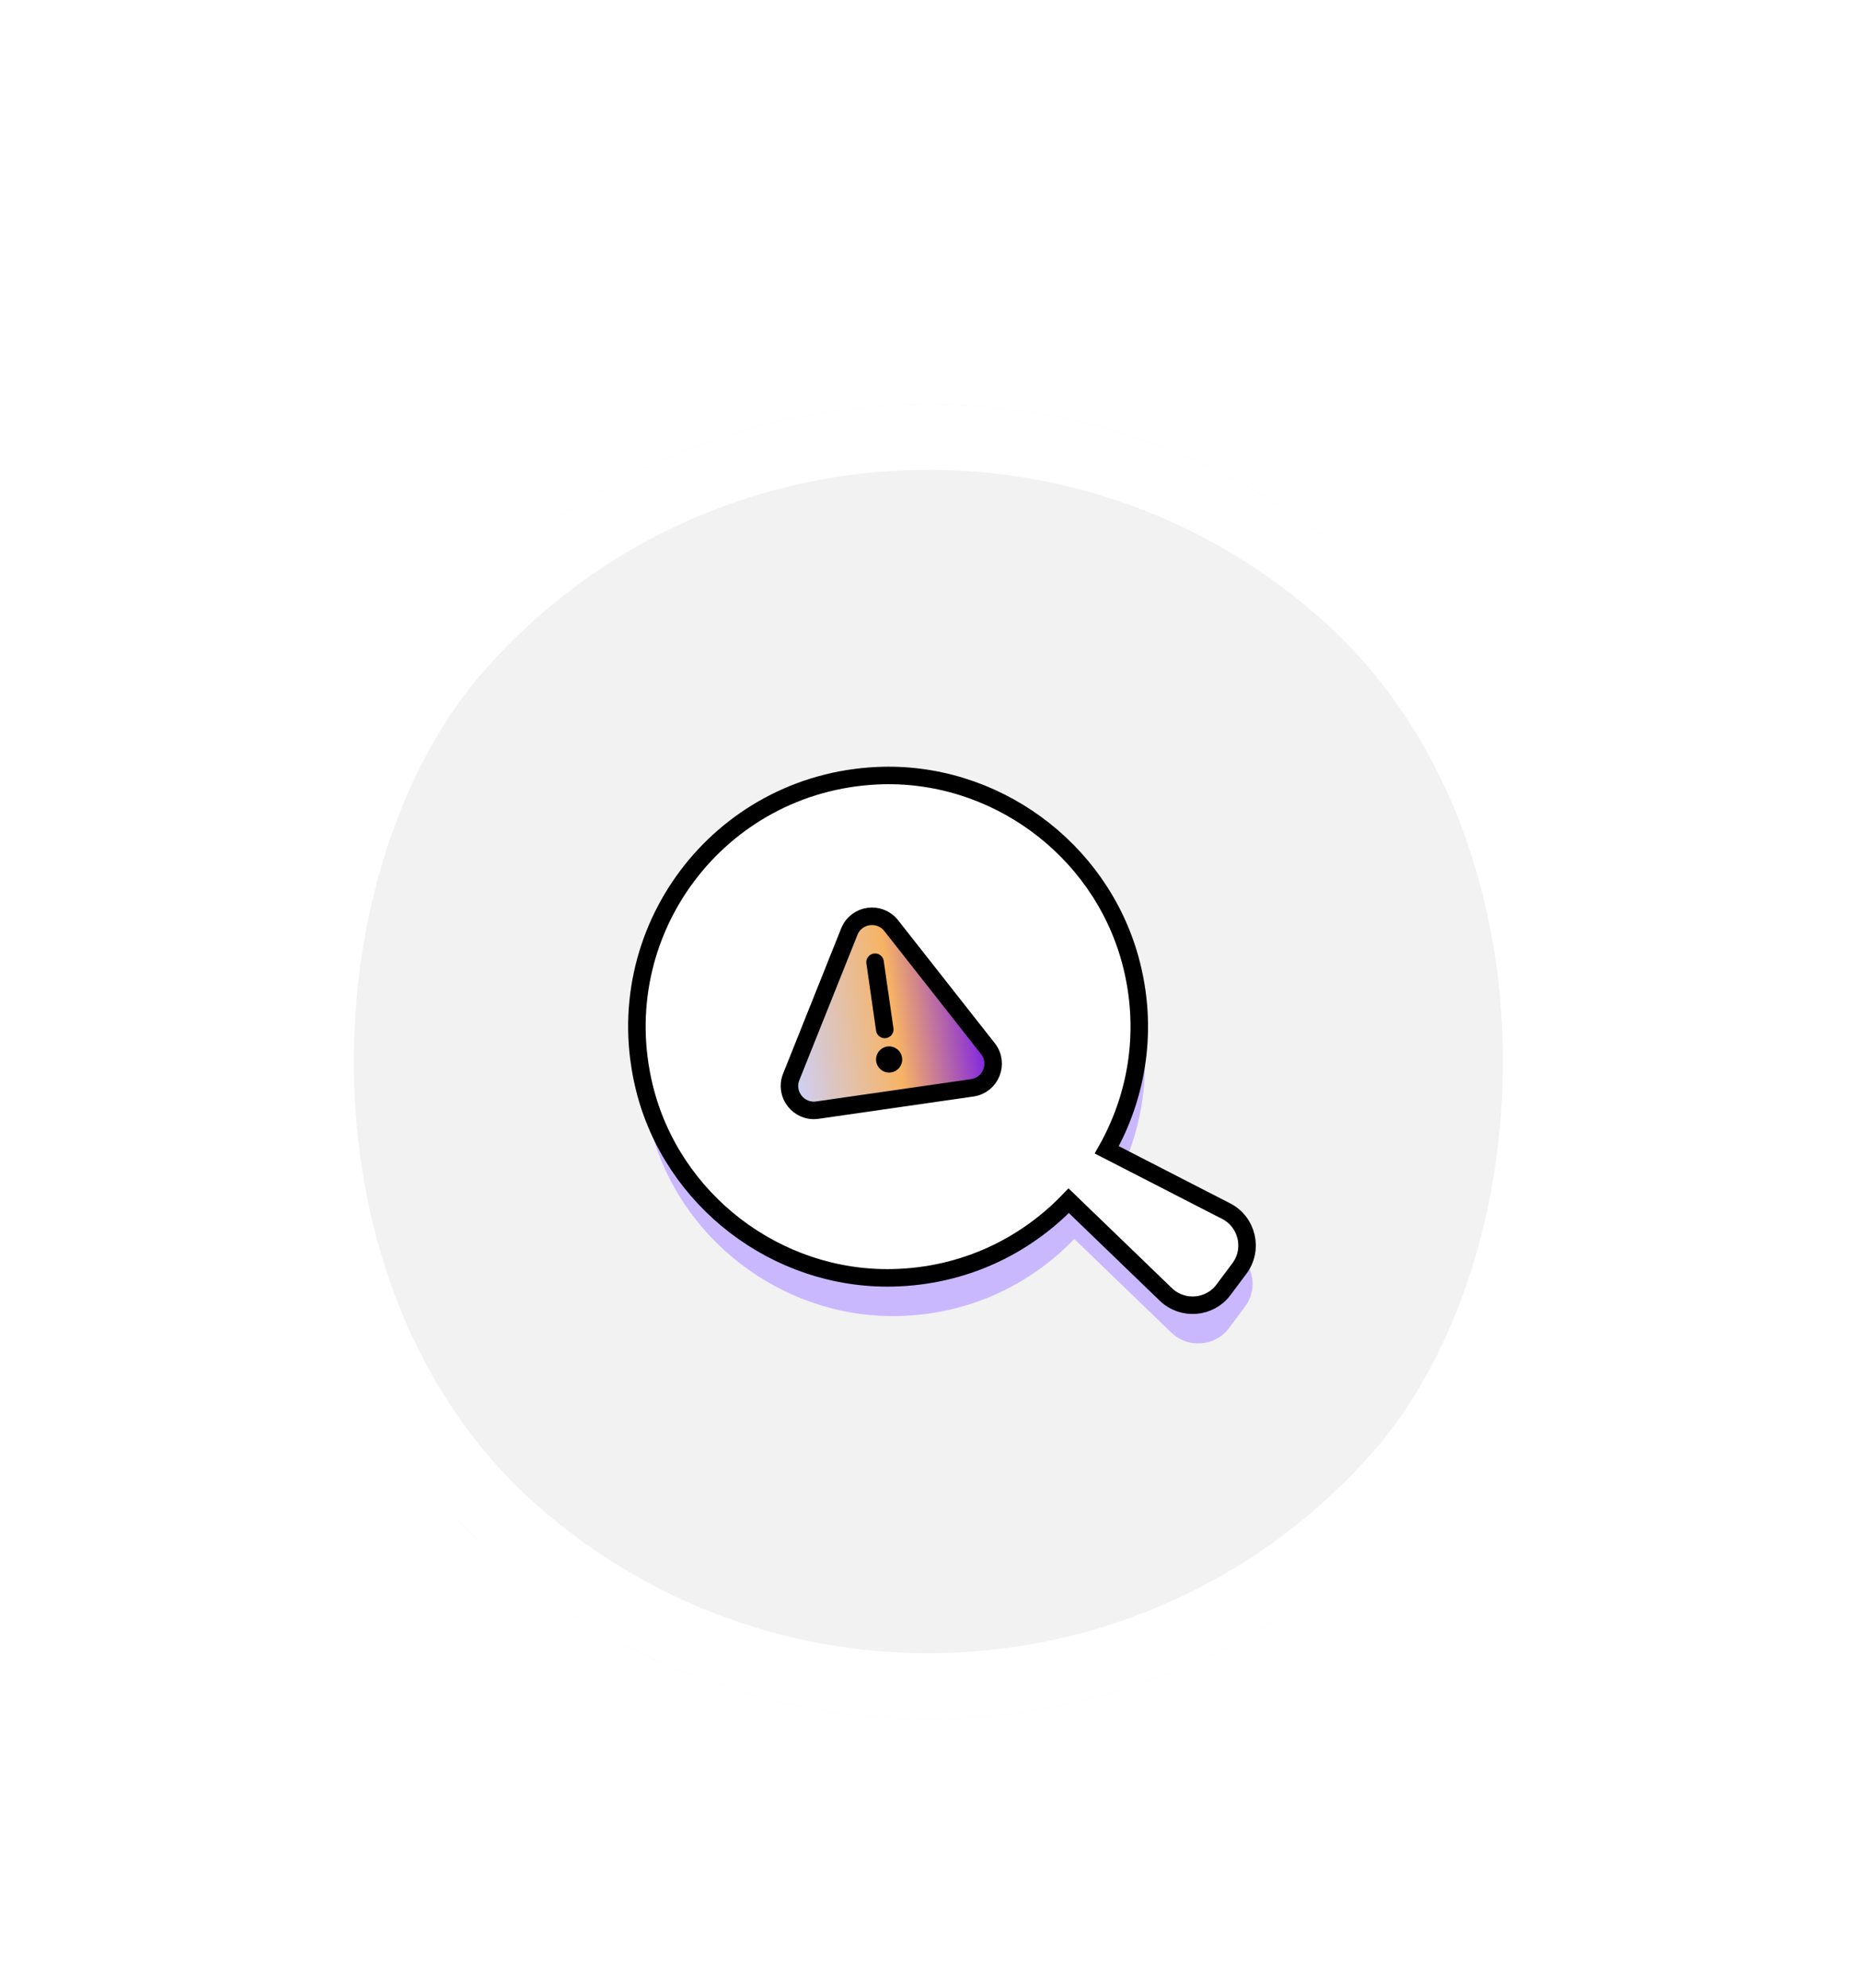 <svg width="116" height="124" viewBox="0 0 116 124" fill="none" xmlns="http://www.w3.org/2000/svg">
<g filter="url(#filter0_d_9805_13105)">
<rect x="54.328" y="0.127" width="82" height="82" rx="41" transform="rotate(41.469 54.328 0.127)" fill="#F2F2F2"/>
<rect x="54.507" y="3.021" width="77.9" height="77.9" rx="38.95" transform="rotate(41.469 54.507 3.021)" stroke="white" stroke-width="4.1"/>
<g clip-path="url(#clip0_9805_13105)">
<path d="M76.821 69.719L69.372 65.894C71.305 62.461 71.99 58.281 70.837 54.049C68.934 47.064 62.289 42.233 55.056 42.568C45.142 43.025 38.174 52.346 40.526 61.987C42.245 69.027 48.776 74.037 56.026 73.875C60.432 73.778 64.253 71.919 66.998 69.067L73.053 74.91C74.095 75.914 75.789 75.781 76.652 74.62L77.638 73.301C78.533 72.106 78.14 70.397 76.813 69.713L76.821 69.719Z" fill="#CAB8FF"/>
<path d="M76.475 67.335L69.025 63.509C70.958 60.076 71.643 55.896 70.49 51.664C68.579 44.673 61.941 39.841 54.709 40.177C44.796 40.64 37.827 49.961 40.179 59.602C41.898 66.643 48.429 71.652 55.679 71.491C60.085 71.393 63.907 69.534 66.651 66.683L72.706 72.525C73.748 73.53 75.442 73.396 76.305 72.235L77.292 70.916C78.186 69.721 77.793 68.013 76.466 67.329L76.475 67.335Z" fill="white" stroke="black" stroke-width="1.092" stroke-miterlimit="10"/>
<path d="M52.969 49.899L49.346 58.958C48.907 60.044 49.816 61.2 50.976 61.033L60.631 59.643C61.791 59.476 62.338 58.118 61.609 57.193L55.578 49.523C54.85 48.606 53.401 48.814 52.969 49.899Z" fill="url(#paint0_linear_9805_13105)" stroke="black" stroke-width="1.092" stroke-miterlimit="10"/>
<path d="M54.574 51.808L55.178 56.001" stroke="black" stroke-width="1.092" stroke-linecap="round" stroke-linejoin="round"/>
<path d="M55.567 58.681C56.012 58.617 56.322 58.204 56.257 57.758C56.193 57.312 55.78 57.003 55.334 57.067C54.889 57.132 54.579 57.545 54.644 57.99C54.708 58.436 55.121 58.745 55.567 58.681Z" fill="black"/>
</g>
</g>
<defs>
<filter id="filter0_d_9805_13105" x="-16.373" y="-8.073" width="148.546" height="148.545" filterUnits="userSpaceOnUse" color-interpolation-filters="sRGB">
<feFlood flood-opacity="0" result="BackgroundImageFix"/>
<feColorMatrix in="SourceAlpha" type="matrix" values="0 0 0 0 0 0 0 0 0 0 0 0 0 0 0 0 0 0 127 0" result="hardAlpha"/>
<feOffset dy="8.2"/>
<feGaussianBlur stdDeviation="8.2"/>
<feComposite in2="hardAlpha" operator="out"/>
<feColorMatrix type="matrix" values="0 0 0 0 0 0 0 0 0 0 0 0 0 0 0 0 0 0 0.12 0"/>
<feBlend mode="normal" in2="BackgroundImageFix" result="effect1_dropShadow_9805_13105"/>
<feBlend mode="normal" in="SourceGraphic" in2="effect1_dropShadow_9805_13105" result="shape"/>
</filter>
<linearGradient id="paint0_linear_9805_13105" x1="48.651" y1="55.558" x2="61.324" y2="53.733" gradientUnits="userSpaceOnUse">
<stop stop-color="#CBD1FF"/>
<stop offset="0.55" stop-color="#F7B363"/>
<stop offset="1" stop-color="#771BED"/>
</linearGradient>
<clipPath id="clip0_9805_13105">
<rect width="37" height="38.543" fill="white" transform="translate(37.035 42.096) rotate(-8.193)"/>
</clipPath>
</defs>
</svg>
